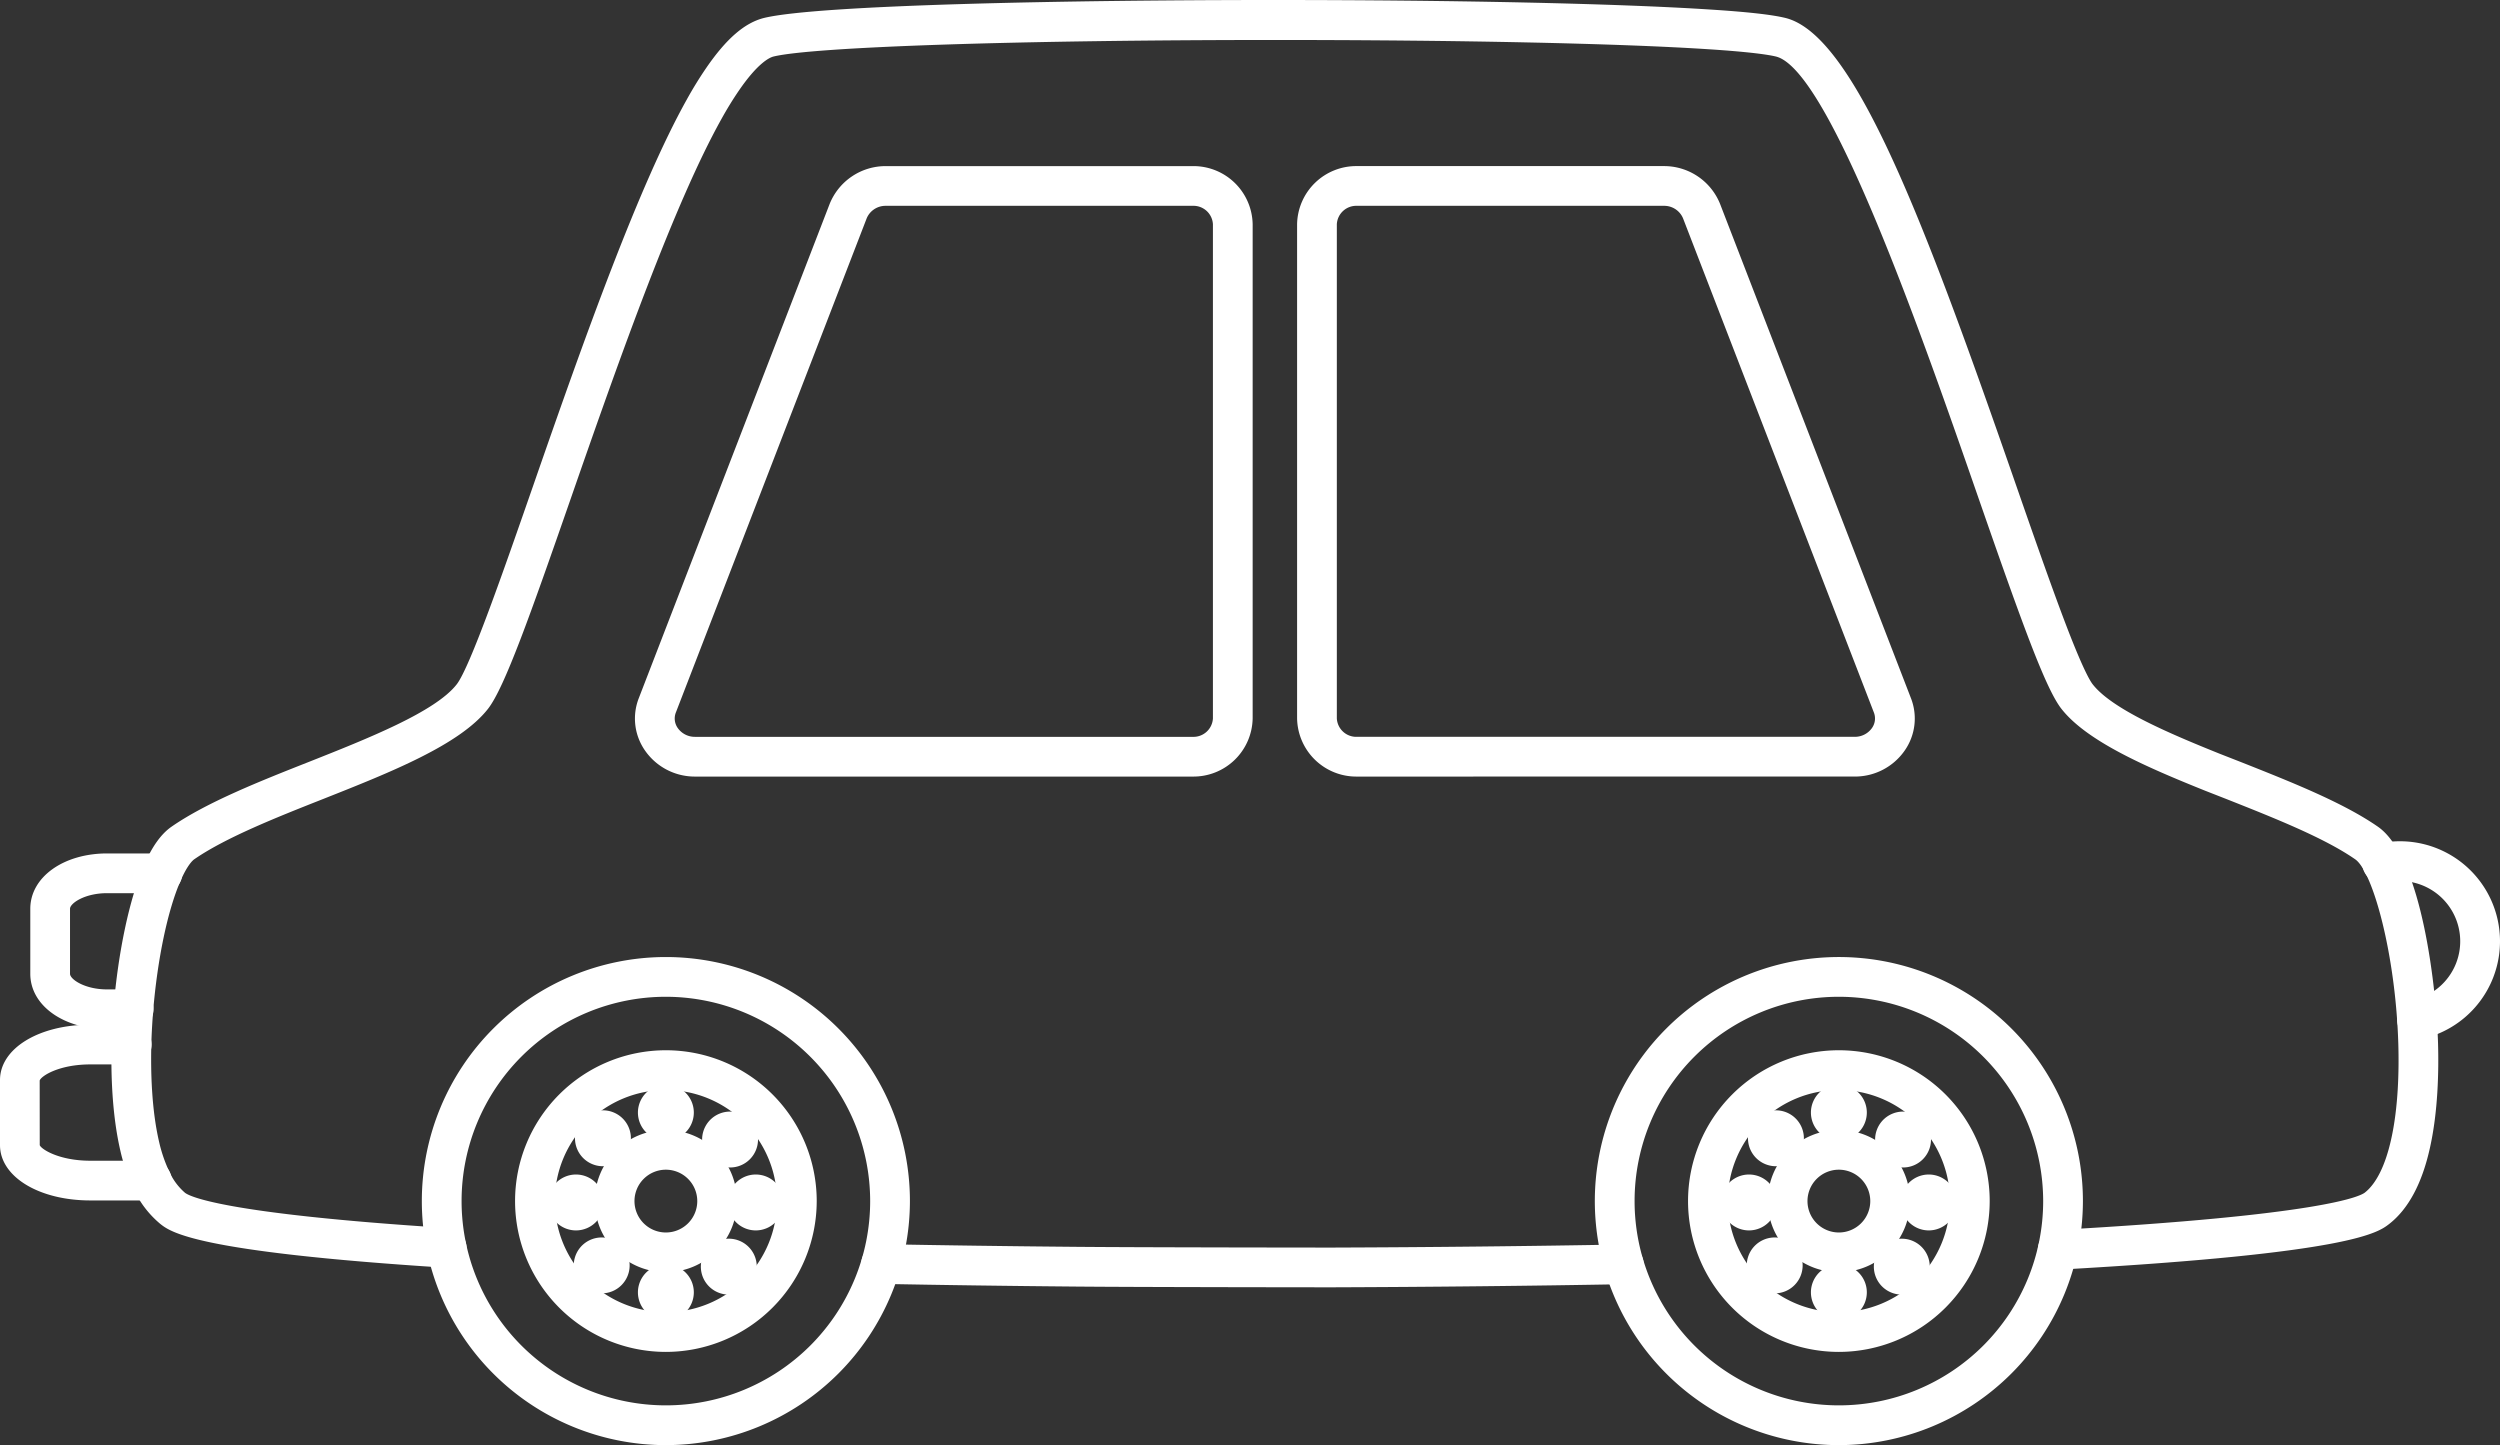 <svg id="top_features_entry01_bg" xmlns="http://www.w3.org/2000/svg" xmlns:xlink="http://www.w3.org/1999/xlink" width="549.457" height="317.614" viewBox="0 0 549.457 317.614">
  <rect x="0" y="0" width="549.457" height="317.614" fill="#333333" stroke="none"/>
  <defs>
    <clipPath id="clip-path">
      <rect id="長方形_248" data-name="長方形 248" width="549.457" height="317.614" fill="none"/>
    </clipPath>
  </defs>
  <g id="グループ_334" data-name="グループ 334" clip-path="url(#clip-path)">
    <path id="パス_4531" data-name="パス 4531" d="M23.558,226.188c-9.636,0-16.9-5.227-16.9-12.159v-14.3c0-6.931,7.267-12.159,16.9-12.159H35.633a4.367,4.367,0,1,1,0,8.733H23.558c-4.988,0-8.17,2.25-8.17,3.426v14.3c0,1.176,3.182,3.426,8.17,3.426h5.753a4.367,4.367,0,1,1,0,8.733Z" fill="#fff"/>
    <path id="パス_4532" data-name="パス 4532" d="M29.311,223.276H23.558c-7.846,0-13.992-4.062-13.992-9.248v-14.3c0-5.185,6.146-9.248,13.992-9.248H35.633a1.455,1.455,0,1,1,0,2.911H23.558c-6.007,0-11.081,2.9-11.081,6.337v14.3c0,3.435,5.074,6.337,11.081,6.337h5.753a1.455,1.455,0,1,1,0,2.911" fill="#fff"/>
    <path id="パス_4533" data-name="パス 4533" d="M19.853,263.836C8.535,263.836,0,258.609,0,251.677v-14.3c0-6.937,8.535-12.169,19.853-12.169H28.89a4.367,4.367,0,1,1,0,8.733H19.853c-6.931,0-10.822,2.565-11.132,3.54l.012,14.2c.3.866,4.194,3.426,11.12,3.426H33.311a4.367,4.367,0,1,1,0,8.733Z" fill="#fff"/>
    <path id="パス_4534" data-name="パス 4534" d="M33.311,260.925H19.853c-9.5,0-16.942-4.062-16.942-9.248v-14.3c0-5.191,7.442-9.257,16.942-9.257H28.89a1.455,1.455,0,0,1,0,2.911H19.853c-8.269,0-14.031,3.344-14.031,6.346v14.3c0,3,5.762,6.337,14.031,6.337H33.311a1.455,1.455,0,1,1,0,2.911" fill="#fff"/>
    <path id="パス_4535" data-name="パス 4535" d="M531.209,228.462a4.367,4.367,0,0,1-.924-8.634,13.252,13.252,0,0,0-2.809-26.2,12.976,12.976,0,0,0-2.89.322,4.367,4.367,0,1,1-1.944-8.514,21.78,21.78,0,0,1,4.834-.541,21.985,21.985,0,0,1,4.658,43.47,4.45,4.45,0,0,1-.925.1" fill="#fff"/>
    <path id="パス_4536" data-name="パス 4536" d="M531.209,225.551a1.455,1.455,0,0,1-.306-2.878,16.163,16.163,0,0,0-3.427-31.958,15.865,15.865,0,0,0-3.538.4,1.456,1.456,0,1,1-.648-2.839,18.862,18.862,0,0,1,4.186-.468,19.074,19.074,0,0,1,4.042,37.714,1.491,1.491,0,0,1-.309.033" fill="#fff"/>
    <path id="パス_4537" data-name="パス 4537" d="M292.8,282.93c-3.81,0-43.141-.039-56.456-.166-14.611-.13-29-.328-42.776-.59a4.366,4.366,0,0,1,.039-8.731c13.8.26,28.163.458,42.817.588,13.287.127,52.565.166,56.371.166,21.952-.08,43.49-.31,64-.685a4.366,4.366,0,1,1,.16,8.731c-20.557.376-42.14.607-64.148.687Zm159.449-3.872a4.367,4.367,0,0,1-.242-8.727c58.624-3.262,66.713-7.418,67.739-8.217,2.535-1.983,4.542-6.056,5.8-11.777,1.58-7.063,1.723-15.19,1.566-20.766-.562-19.615-5.56-37.992-9.484-40.713-6.816-4.726-17.738-9.055-28.3-13.241l-4.642-1.818c-12.963-5.207-26.063-10.882-31.645-18.043-1.788-2.3-4.082-7.278-7.442-16.132-3.176-8.388-7.059-19.5-10.765-30.168-12.237-35.213-32.718-94.149-44.518-97.033-1.358-.33-5.108-.98-14.945-1.608-19.441-1.27-54.988-2.028-95.093-2.028-56.128,0-101.475,1.5-110.276,3.638-.88.222-3.431,1.407-7.578,7.443-1.358,1.984-2.664,4.111-3.881,6.319-10.136,18.173-21.886,51.1-33.054,83.268-8.927,25.66-14.578,41.614-18.2,46.29-6.153,7.93-21.432,13.983-36.207,19.837-10.076,3.979-21.472,8.481-28.39,13.276-.324.226-1.507,1.241-3.047,4.808-2.8,6.453-5.037,17.111-5.98,28.515-.169,2.063-.293,4.14-.369,6.174-.018.447-.029.873-.038,1.308-.142,5.753.038,14.1,1.7,21.261a31.736,31.736,0,0,0,2.272,6.62,13.376,13.376,0,0,0,3.412,4.593c.914.738,8.037,4.61,57.795,7.766a4.366,4.366,0,0,1-.282,8.724l-.253-.008c-55.066-3.493-60.454-7.838-62.755-9.693a21.951,21.951,0,0,1-5.759-7.542,40.324,40.324,0,0,1-2.931-8.463c-1.878-8.077-2.087-17.212-1.931-23.456.01-.488.021-.982.043-1.467.079-2.13.211-4.336.392-6.534,1.017-12.308,3.509-24,6.668-31.268,1.78-4.119,3.769-6.906,6.083-8.512,7.754-5.377,19.608-10.057,30.066-14.188,13.085-5.183,27.92-11.06,32.607-17.1,2.929-3.781,10.32-25.03,16.843-43.778,11.3-32.559,23.2-65.892,33.674-84.663,1.344-2.441,2.8-4.81,4.319-7.027,4.408-6.418,8.435-9.905,12.676-10.978C179.882,1.033,235.7,0,279.855,0c40.027,0,75.943.785,96.076,2.1,8.114.518,13.5,1.12,16.451,1.839,15.242,3.725,30.627,44.895,50.7,102.65,3.683,10.6,7.541,21.647,10.682,29.94,3.823,10.075,5.505,13.011,6.169,13.865,4.239,5.44,16.663,10.744,27.974,15.289l4.624,1.81c11.033,4.372,22.429,8.89,30.072,14.189,9.937,6.888,12.924,36.724,13.237,47.64.172,6.073,0,14.976-1.77,22.906-1.722,7.828-4.735,13.473-8.953,16.769-2.487,1.94-8.305,6.476-72.626,10.055Z" fill="#fff"/>
    <path id="パス_4538" data-name="パス 4538" d="M292.8,280.019c-3.813,0-43.119-.038-56.428-.166-14.632-.13-29.016-.328-42.749-.589a1.454,1.454,0,0,1-1.427-1.483,1.511,1.511,0,0,1,1.483-1.428c13.723.262,28.1.459,42.72.589,13.3.128,52.589.166,56.4.166,21.991-.08,43.544-.311,64.058-.686h.027a1.456,1.456,0,0,1,.025,2.911c-20.527.375-42.094.606-64.105.686m159.449-3.872a1.456,1.456,0,0,1-.08-2.909c54.383-3.026,66.8-6.83,69.367-8.829,3.12-2.44,5.427-6.964,6.854-13.446,1.644-7.351,1.795-15.735,1.633-21.475-.5-17.53-4.936-39-10.735-43.022-7.092-4.916-18.171-9.308-28.887-13.555l-4.654-1.822c-12.574-5.052-25.274-10.533-30.41-17.122-1.579-2.034-3.807-6.919-7.016-15.376-3.159-8.342-7.037-19.439-10.737-30.091C420.065,58.1,403.322,12.606,391,9.6c-2.546-.619-7.889-1.2-15.451-1.685C326.857,4.729,187.085,5.271,169.311,9.6c-2.7.683-5.829,3.586-9.289,8.624-1.413,2.062-2.769,4.27-4.032,6.563-10.244,18.366-22.045,51.428-33.254,83.717-7.64,21.96-14.237,40.925-17.75,45.463-5.666,7.3-20.569,13.2-34.983,18.915-10.253,4.048-21.775,8.6-28.973,13.588-.944.656-2.415,2.237-4.061,6.047-2.92,6.724-5.24,17.724-6.207,29.428-.173,2.1-.3,4.225-.378,6.306-.019.45-.03.9-.039,1.358-.146,5.911.043,14.518,1.776,21.978a34.721,34.721,0,0,0,2.5,7.245,16.2,16.2,0,0,0,4.188,5.569c2.33,1.879,13.159,5.475,59.446,8.411a1.456,1.456,0,0,1-.183,2.906c-54.124-3.434-59.37-7.664-61.094-9.054A19.056,19.056,0,0,1,32,260.108a37.574,37.574,0,0,1-2.716-7.86c-1.8-7.765-2-16.635-1.852-22.71.01-.476.019-.948.04-1.41.08-2.114.209-4.279.386-6.426.991-12,3.4-23.349,6.438-30.346,1.537-3.562,3.244-6.012,5.072-7.281,7.475-5.183,19.163-9.8,29.475-13.871,14.134-5.6,28.662-11.354,33.838-18.025,3.222-4.16,10.061-23.82,17.3-44.635,11.251-32.41,23.1-65.608,33.458-84.172,1.3-2.369,2.71-4.658,4.178-6.8,3.927-5.719,7.521-8.925,10.989-9.8C187.057,2.283,325.573,1.729,375.741,5c7.837.5,13.205,1.095,15.953,1.764,13.782,3.368,29.509,45.737,48.637,100.777,3.694,10.632,7.563,21.707,10.709,30.014,3.018,7.954,5.236,12.873,6.592,14.62,4.69,6.017,16.991,11.3,29.189,16.206l4.648,1.819c10.87,4.308,22.108,8.763,29.474,13.87,7.522,5.214,11.537,29.647,11.986,45.331.167,5.907.008,14.55-1.7,22.188-1.575,7.157-4.235,12.243-7.905,15.111-1.877,1.463-7.584,5.912-71,9.441l-.082,0" fill="#fff"/>
    <path id="パス_4539" data-name="パス 4539" d="M146.348,317.614a53.637,53.637,0,1,1,53.637-53.637,53.7,53.7,0,0,1-53.637,53.637m0-98.54a44.9,44.9,0,1,0,44.9,44.9,44.953,44.953,0,0,0-44.9-44.9" fill="#fff"/>
    <path id="パス_4540" data-name="パス 4540" d="M146.348,314.7a50.726,50.726,0,1,1,50.726-50.727A50.783,50.783,0,0,1,146.348,314.7m0-98.541a47.815,47.815,0,1,0,47.815,47.814,47.868,47.868,0,0,0-47.815-47.814" fill="#fff"/>
    <path id="パス_4541" data-name="パス 4541" d="M146.348,297.125A33.148,33.148,0,1,1,179.5,263.977a33.186,33.186,0,0,1-33.148,33.148m0-57.563a24.415,24.415,0,1,0,24.415,24.415,24.443,24.443,0,0,0-24.415-24.415" fill="#fff"/>
    <path id="パス_4542" data-name="パス 4542" d="M146.348,294.214a30.237,30.237,0,1,1,30.237-30.237,30.272,30.272,0,0,1-30.237,30.237m0-57.563a27.326,27.326,0,1,0,27.326,27.326,27.356,27.356,0,0,0-27.326-27.326" fill="#fff"/>
    <path id="パス_4543" data-name="パス 4543" d="M146.348,250.668a6.143,6.143,0,1,1,6.143-6.143,6.15,6.15,0,0,1-6.143,6.143" fill="#fff"/>
    <path id="パス_4544" data-name="パス 4544" d="M149.581,244.525a3.232,3.232,0,1,1-3.232-3.232,3.232,3.232,0,0,1,3.232,3.232" fill="#fff"/>
    <path id="パス_4545" data-name="パス 4545" d="M146.348,290.182a6.143,6.143,0,1,1,6.143-6.143,6.15,6.15,0,0,1-6.143,6.143" fill="#fff"/>
    <path id="パス_4546" data-name="パス 4546" d="M149.581,284.039a3.232,3.232,0,1,1-3.232-3.232,3.232,3.232,0,0,1,3.232,3.232" fill="#fff"/>
    <path id="パス_4547" data-name="パス 4547" d="M166.106,270.424a6.143,6.143,0,1,1,6.143-6.143,6.15,6.15,0,0,1-6.143,6.143" fill="#fff"/>
    <path id="パス_4548" data-name="パス 4548" d="M166.106,267.514a3.232,3.232,0,1,1,3.232-3.232,3.232,3.232,0,0,1-3.232,3.232" fill="#fff"/>
    <path id="パス_4549" data-name="パス 4549" d="M126.592,270.424a6.143,6.143,0,1,1,6.143-6.143,6.15,6.15,0,0,1-6.143,6.143" fill="#fff"/>
    <path id="パス_4550" data-name="パス 4550" d="M126.592,267.514a3.232,3.232,0,1,1,3.232-3.232,3.232,3.232,0,0,1-3.232,3.232" fill="#fff"/>
    <path id="パス_4551" data-name="パス 4551" d="M160.456,256.592a6.142,6.142,0,1,1,4.3-1.756,6.1,6.1,0,0,1-4.3,1.756" fill="#fff"/>
    <path id="パス_4552" data-name="パス 4552" d="M162.718,252.757a3.232,3.232,0,1,1,.045-4.57,3.232,3.232,0,0,1-.045,4.57" fill="#fff"/>
    <path id="パス_4553" data-name="パス 4553" d="M132.242,284.257a6.142,6.142,0,1,1,4.3-1.756,6.1,6.1,0,0,1-4.3,1.756" fill="#fff"/>
    <path id="パス_4554" data-name="パス 4554" d="M134.5,280.422a3.232,3.232,0,1,1,.045-4.57,3.231,3.231,0,0,1-.045,4.57" fill="#fff"/>
    <path id="パス_4555" data-name="パス 4555" d="M160.182,284.532a6.145,6.145,0,1,1,4.3-1.757,6.1,6.1,0,0,1-4.3,1.757" fill="#fff"/>
    <path id="パス_4556" data-name="パス 4556" d="M157.874,280.651a3.231,3.231,0,1,1,4.569.045,3.23,3.23,0,0,1-4.569-.045" fill="#fff"/>
    <path id="パス_4557" data-name="パス 4557" d="M132.517,256.318a6.144,6.144,0,1,1,4.3-1.756,6.1,6.1,0,0,1-4.3,1.756" fill="#fff"/>
    <path id="パス_4558" data-name="パス 4558" d="M130.209,252.438a3.232,3.232,0,1,1,4.57.045,3.232,3.232,0,0,1-4.57-.045" fill="#fff"/>
    <path id="パス_4559" data-name="パス 4559" d="M146.348,279.608a15.631,15.631,0,1,1,15.632-15.631,15.649,15.649,0,0,1-15.632,15.631m0-22.529a6.9,6.9,0,1,0,6.9,6.9,6.905,6.905,0,0,0-6.9-6.9" fill="#fff"/>
    <path id="パス_4560" data-name="パス 4560" d="M146.348,276.7a12.72,12.72,0,1,1,12.721-12.72,12.734,12.734,0,0,1-12.721,12.72m0-22.529a9.809,9.809,0,1,0,9.81,9.809,9.821,9.821,0,0,0-9.81-9.809" fill="#fff"/>
    <path id="パス_4561" data-name="パス 4561" d="M404.154,317.614a53.637,53.637,0,1,1,53.635-53.637,53.7,53.7,0,0,1-53.635,53.637m0-98.54a44.9,44.9,0,1,0,44.9,44.9,44.954,44.954,0,0,0-44.9-44.9" fill="#fff"/>
    <path id="パス_4562" data-name="パス 4562" d="M404.154,314.7a50.726,50.726,0,1,1,50.725-50.727A50.784,50.784,0,0,1,404.154,314.7m0-98.541a47.815,47.815,0,1,0,47.814,47.814,47.869,47.869,0,0,0-47.814-47.814" fill="#fff"/>
    <path id="パス_4563" data-name="パス 4563" d="M404.154,297.125A33.148,33.148,0,1,1,437.3,263.977a33.186,33.186,0,0,1-33.147,33.148m0-57.563a24.415,24.415,0,1,0,24.414,24.415,24.443,24.443,0,0,0-24.414-24.415" fill="#fff"/>
    <path id="パス_4564" data-name="パス 4564" d="M404.154,294.214a30.237,30.237,0,1,1,30.237-30.237,30.271,30.271,0,0,1-30.237,30.237m0-57.563a27.326,27.326,0,1,0,27.326,27.326,27.357,27.357,0,0,0-27.326-27.326" fill="#fff"/>
    <path id="パス_4565" data-name="パス 4565" d="M404.154,250.668a6.143,6.143,0,1,1,6.142-6.143,6.15,6.15,0,0,1-6.142,6.143" fill="#fff"/>
    <path id="パス_4566" data-name="パス 4566" d="M407.385,244.525a3.232,3.232,0,1,1-3.232-3.232,3.232,3.232,0,0,1,3.232,3.232" fill="#fff"/>
    <path id="パス_4567" data-name="パス 4567" d="M404.154,290.182a6.143,6.143,0,1,1,6.142-6.143,6.15,6.15,0,0,1-6.142,6.143" fill="#fff"/>
    <path id="パス_4568" data-name="パス 4568" d="M407.385,284.039a3.232,3.232,0,1,1-3.232-3.232,3.232,3.232,0,0,1,3.232,3.232" fill="#fff"/>
    <path id="パス_4569" data-name="パス 4569" d="M423.91,270.424a6.143,6.143,0,1,1,6.143-6.143,6.15,6.15,0,0,1-6.143,6.143" fill="#fff"/>
    <path id="パス_4570" data-name="パス 4570" d="M423.91,267.514a3.232,3.232,0,1,1,3.232-3.232,3.232,3.232,0,0,1-3.232,3.232" fill="#fff"/>
    <path id="パス_4571" data-name="パス 4571" d="M384.4,270.424a6.143,6.143,0,1,1,6.143-6.143,6.15,6.15,0,0,1-6.143,6.143" fill="#fff"/>
    <path id="パス_4572" data-name="パス 4572" d="M384.4,267.514a3.232,3.232,0,1,1,3.232-3.232,3.232,3.232,0,0,1-3.232,3.232" fill="#fff"/>
    <path id="パス_4573" data-name="パス 4573" d="M418.26,256.592a6.142,6.142,0,1,1,4.3-1.756,6.1,6.1,0,0,1-4.3,1.756" fill="#fff"/>
    <path id="パス_4574" data-name="パス 4574" d="M420.523,252.757a3.232,3.232,0,1,1,.045-4.57,3.232,3.232,0,0,1-.045,4.57" fill="#fff"/>
    <path id="パス_4575" data-name="パス 4575" d="M390.047,284.257a6.142,6.142,0,1,1,4.3-1.755,6.1,6.1,0,0,1-4.3,1.755" fill="#fff"/>
    <path id="パス_4576" data-name="パス 4576" d="M392.309,280.422a3.232,3.232,0,1,1,.045-4.57,3.231,3.231,0,0,1-.045,4.57" fill="#fff"/>
    <path id="パス_4577" data-name="パス 4577" d="M417.986,284.532a6.143,6.143,0,1,1,4.3-1.757,6.1,6.1,0,0,1-4.3,1.757" fill="#fff"/>
    <path id="パス_4578" data-name="パス 4578" d="M415.678,280.651a3.232,3.232,0,1,1,4.57.045,3.232,3.232,0,0,1-4.57-.045" fill="#fff"/>
    <path id="パス_4579" data-name="パス 4579" d="M390.321,256.318a6.143,6.143,0,1,1,4.3-1.757,6.1,6.1,0,0,1-4.3,1.757" fill="#fff"/>
    <path id="パス_4580" data-name="パス 4580" d="M388.013,252.438a3.232,3.232,0,1,1,4.57.045,3.232,3.232,0,0,1-4.57-.045" fill="#fff"/>
    <path id="パス_4581" data-name="パス 4581" d="M404.154,279.608a15.631,15.631,0,1,1,15.63-15.631,15.649,15.649,0,0,1-15.63,15.631m0-22.529a6.9,6.9,0,1,0,6.9,6.9,6.905,6.905,0,0,0-6.9-6.9" fill="#fff"/>
    <path id="パス_4582" data-name="パス 4582" d="M404.154,276.7a12.72,12.72,0,1,1,12.72-12.72,12.734,12.734,0,0,1-12.72,12.72m0-22.529a9.809,9.809,0,1,0,9.809,9.809,9.821,9.821,0,0,0-9.809-9.809" fill="#fff"/>
    <path id="パス_4583" data-name="パス 4583" d="M152.779,170.677a13.307,13.307,0,0,1-11.013-5.716,12.286,12.286,0,0,1-1.365-11.527L182.348,44.809a13.26,13.26,0,0,1,12.377-8.3H262.1a13.013,13.013,0,0,1,13.212,12.773V157.9A13.013,13.013,0,0,1,262.1,170.677ZM194.725,45.238a4.481,4.481,0,0,0-4.231,2.718L148.549,156.58a3.624,3.624,0,0,0,.418,3.442,4.584,4.584,0,0,0,3.812,1.922H262.1a4.282,4.282,0,0,0,4.479-4.04V49.278a4.282,4.282,0,0,0-4.479-4.04Z" fill="#fff"/>
    <path id="パス_4584" data-name="パス 4584" d="M262.1,167.766H152.779a10.4,10.4,0,0,1-8.612-4.451,9.415,9.415,0,0,1-1.05-8.833L185.064,45.858a10.331,10.331,0,0,1,9.661-6.442H262.1a10.1,10.1,0,0,1,10.3,9.862V157.9a10.1,10.1,0,0,1-10.3,9.862M194.725,42.327a7.406,7.406,0,0,0-6.946,4.58L145.833,155.531a6.541,6.541,0,0,0,.734,6.137,7.488,7.488,0,0,0,6.212,3.187H262.1a7.189,7.189,0,0,0,7.39-6.951V49.278a7.189,7.189,0,0,0-7.39-6.951Z" fill="#fff"/>
    <path id="パス_4585" data-name="パス 4585" d="M298.292,170.677A13.014,13.014,0,0,1,285.079,157.9V49.278a13.014,13.014,0,0,1,13.213-12.773h67.371a13.258,13.258,0,0,1,12.375,8.3l41.948,108.624a12.288,12.288,0,0,1-1.365,11.528,13.306,13.306,0,0,1-11.013,5.716Zm0-125.439a4.281,4.281,0,0,0-4.479,4.04V157.9a4.281,4.281,0,0,0,4.479,4.04H407.608a4.587,4.587,0,0,0,3.813-1.923,3.627,3.627,0,0,0,.418-3.441L369.892,47.956a4.48,4.48,0,0,0-4.229-2.718Z" fill="#fff"/>
    <path id="パス_4586" data-name="パス 4586" d="M407.608,167.766H298.292a10.1,10.1,0,0,1-10.3-9.862V49.278a10.1,10.1,0,0,1,10.3-9.862h67.371a10.333,10.333,0,0,1,9.66,6.442L417.27,154.482a9.413,9.413,0,0,1-1.049,8.832,10.4,10.4,0,0,1-8.613,4.452M298.292,42.327a7.19,7.19,0,0,0-7.391,6.951V157.9a7.19,7.19,0,0,0,7.391,6.951H407.608a7.5,7.5,0,0,0,6.214-3.188,6.55,6.55,0,0,0,.733-6.136L372.607,46.907a7.4,7.4,0,0,0-6.944-4.58Z" fill="#fff"/>
  </g>
</svg>
